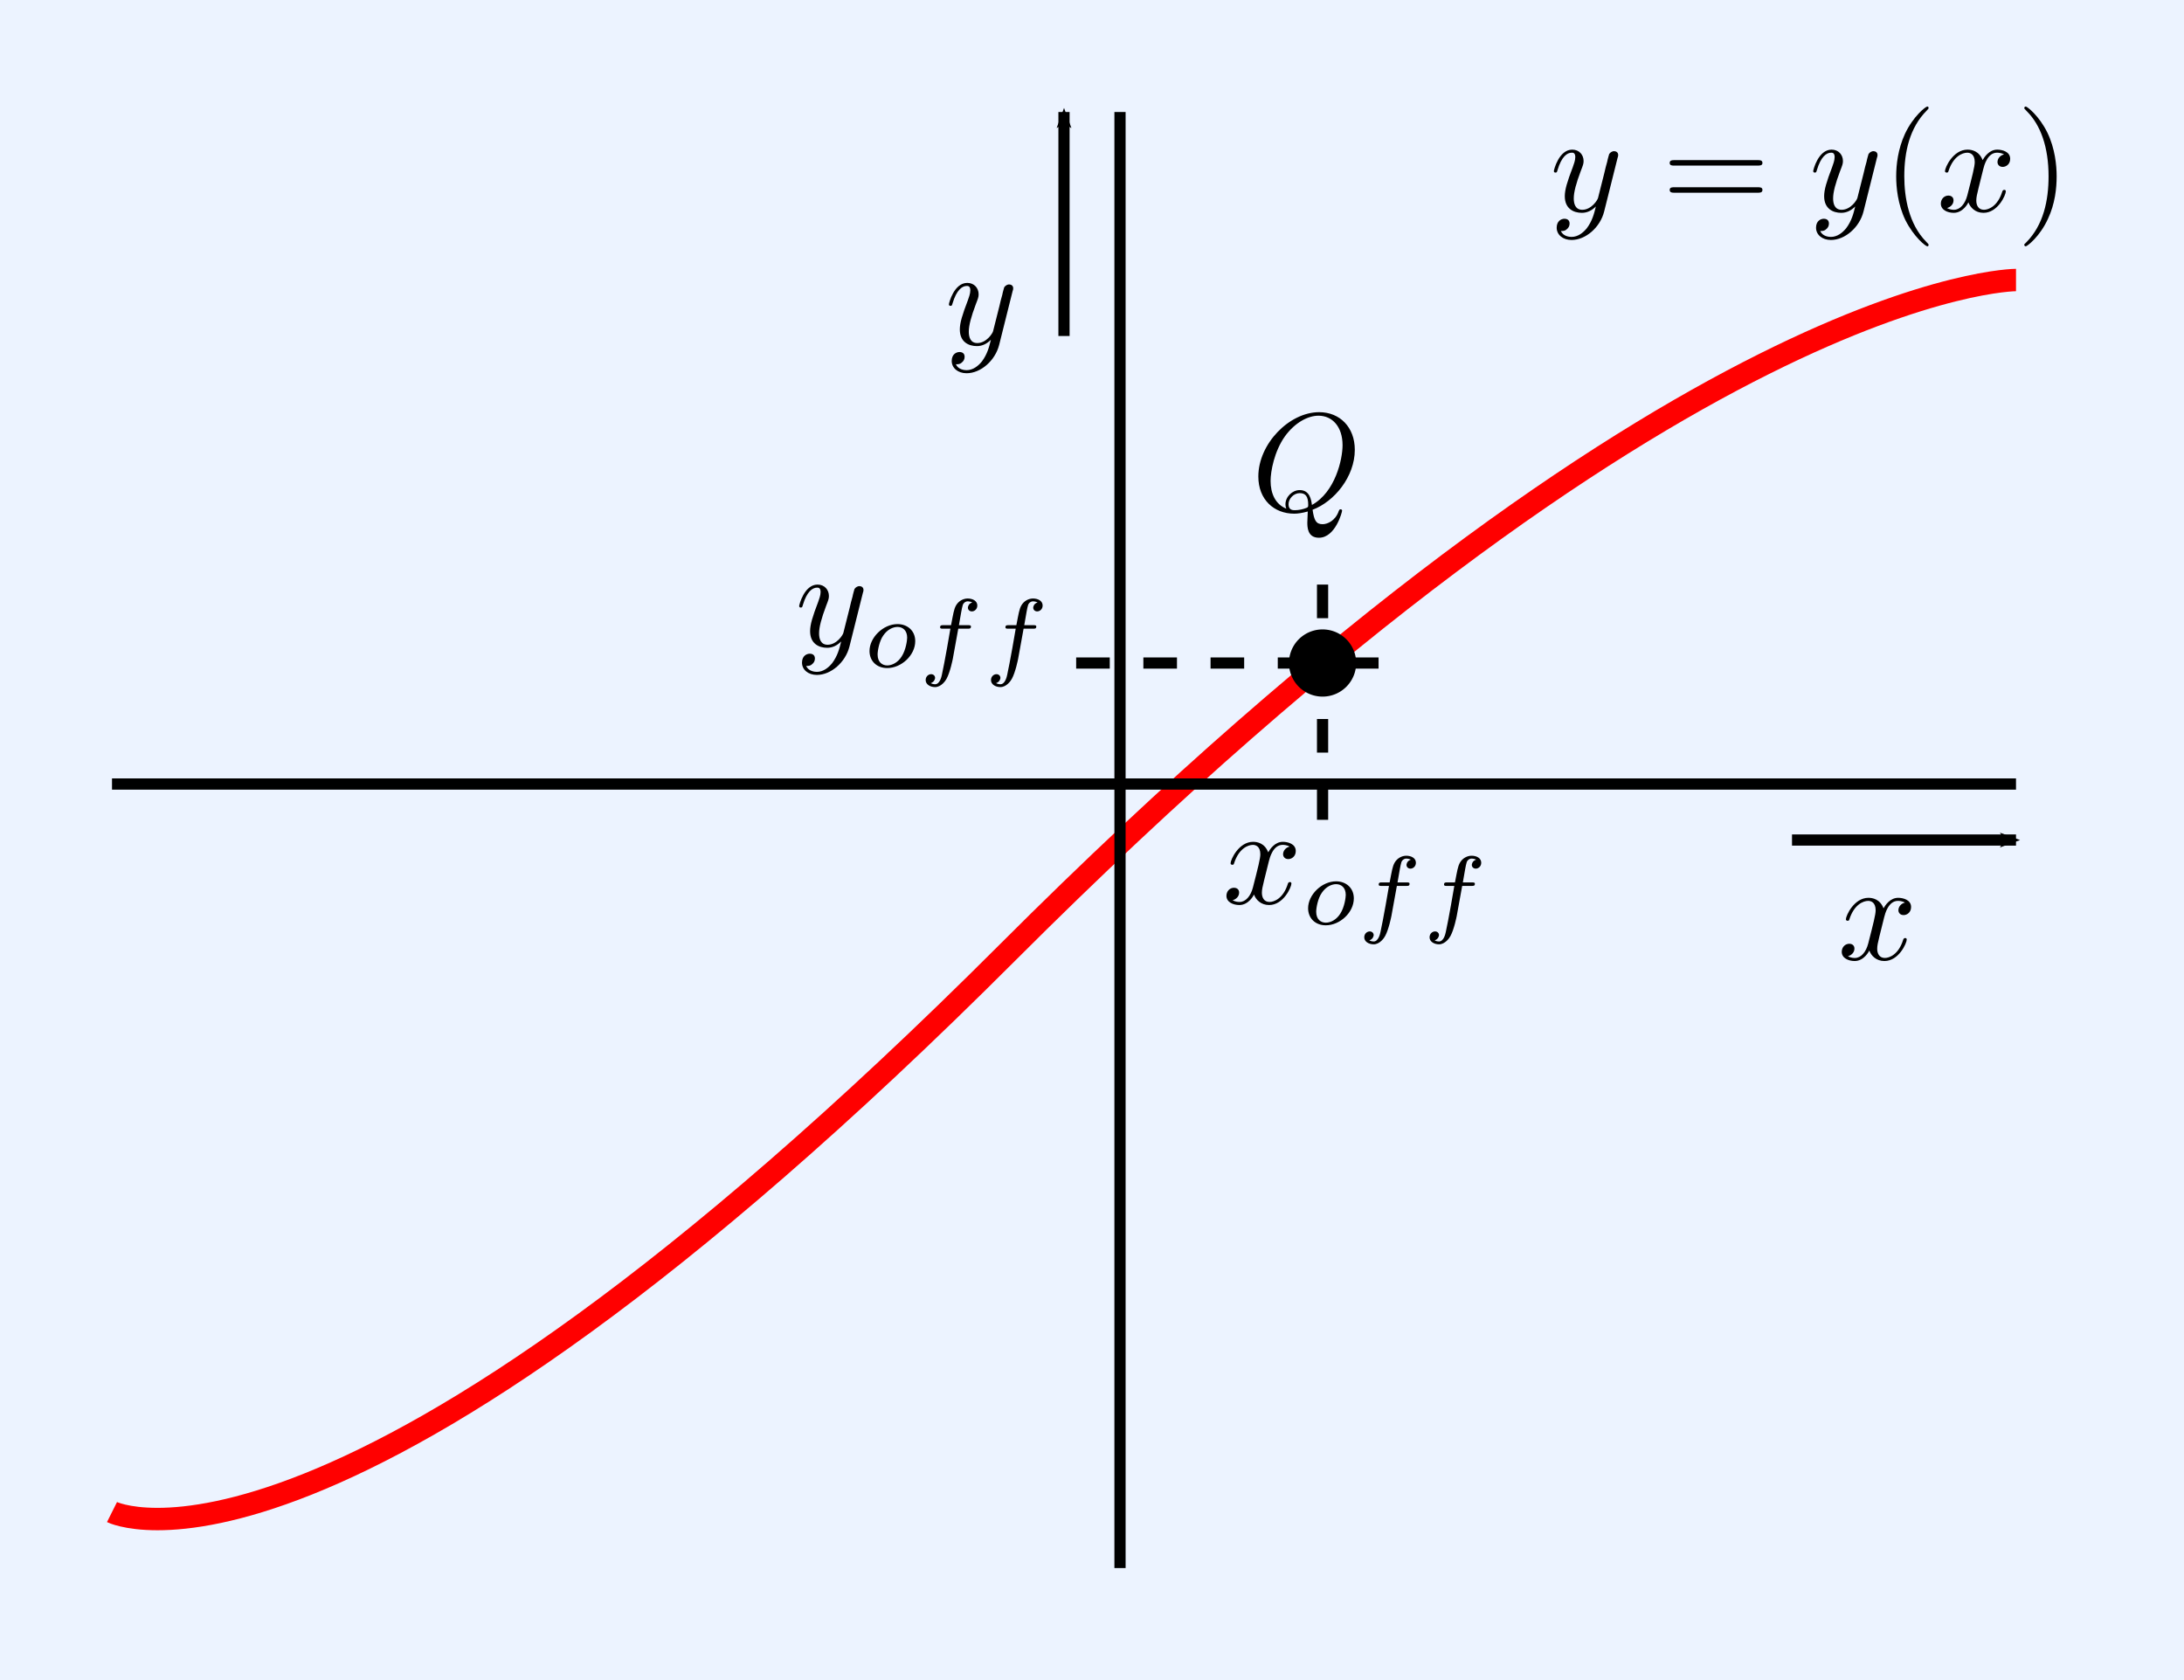 <?xml version="1.0" encoding="UTF-8" standalone="no"?>
<!-- Created with Inkscape (http://www.inkscape.org/) -->

<svg
   id="svg2"
   version="1.1"
   inkscape:version="0.91 r13725"
   width="195"
   height="150"
   xml:space="preserve"
   sodipodi:docname="Static-nonlinear-op.svg"
   xmlns:inkscape="http://www.inkscape.org/namespaces/inkscape"
   xmlns:sodipodi="http://sodipodi.sourceforge.net/DTD/sodipodi-0.dtd"
   xmlns:xlink="http://www.w3.org/1999/xlink"
   xmlns="http://www.w3.org/2000/svg"
   xmlns:svg="http://www.w3.org/2000/svg"
   xmlns:rdf="http://www.w3.org/1999/02/22-rdf-syntax-ns#"
   xmlns:cc="http://creativecommons.org/ns#"
   xmlns:dc="http://purl.org/dc/elements/1.1/"
   xmlns:ns0="http://www.iki.fi/pav/software/textext/"><sodipodi:namedview
     pagecolor="#ffffff"
     bordercolor="#666666"
     borderopacity="1"
     objecttolerance="10"
     gridtolerance="10"
     guidetolerance="10"
     inkscape:pageopacity="0"
     inkscape:pageshadow="2"
     inkscape:window-width="2560"
     inkscape:window-height="1387"
     id="namedview4"
     showgrid="true"
     inkscape:zoom="3.4420168"
     inkscape:cx="471.53583"
     inkscape:cy="474.13065"
     inkscape:window-x="0"
     inkscape:window-y="0"
     inkscape:window-maximized="1"
     inkscape:current-layer="g10"
     inkscape:object-nodes="true"
     inkscape:object-paths="true"
     inkscape:showpageshadow="2"
     inkscape:pagecheckerboard="0"
     inkscape:deskcolor="#d1d1d1"><inkscape:grid
       snapvisiblegridlinesonly="true"
       enabled="true"
       visible="true"
       empspacing="5"
       id="grid3332"
       type="xygrid"
       originx="-300"
       originy="-547.362"
       spacingy="1"
       spacingx="1"
       units="px" /></sodipodi:namedview><defs
     id="defs6"><marker
       refX="0"
       refY="0"
       orient="auto"
       id="Arrow2Mend-00"
       style="overflow:visible"><path
         inkscape:connector-curvature="0"
         d="M 8.719,4.034 -2.207,0.016 8.719,-4.002 c -1.745,2.372 -1.735,5.617 -6e-7,8.035 z"
         transform="scale(-0.6)"
         id="path5872-4"
         style="font-size:12px;fill-rule:evenodd;stroke-width:0.625;stroke-linejoin:round" /></marker><marker
       inkscape:stockid="Arrow2Mend"
       orient="auto"
       refY="0"
       refX="0"
       id="Arrow2Mend"
       style="overflow:visible"><path
         id="path4078"
         style="font-size:12px;fill-rule:evenodd;stroke-width:0.625;stroke-linejoin:round"
         d="M 8.719,4.034 -2.207,0.016 8.719,-4.002 c -1.745,2.372 -1.735,5.617 -6e-7,8.035 z"
         transform="scale(-0.6)"
         inkscape:connector-curvature="0" /></marker><marker
       refX="0"
       refY="0"
       orient="auto"
       id="marker7079"
       style="overflow:visible"><path
         inkscape:connector-curvature="0"
         d="M 8.719,4.034 -2.207,0.016 8.719,-4.002 c -1.745,2.372 -1.735,5.617 -6e-7,8.035 z"
         transform="scale(-0.6)"
         id="path7081"
         style="font-size:12px;fill-rule:evenodd;stroke-width:0.625;stroke-linejoin:round" /></marker><marker
       refX="0"
       refY="0"
       orient="auto"
       id="marker7083"
       style="overflow:visible"><path
         inkscape:connector-curvature="0"
         d="M 8.719,4.034 -2.207,0.016 8.719,-4.002 c -1.745,2.372 -1.735,5.617 -6e-7,8.035 z"
         transform="scale(-0.6)"
         id="path7085"
         style="font-size:12px;fill-rule:evenodd;stroke-width:0.625;stroke-linejoin:round" /></marker></defs><g
     transform="matrix(0,1.25,1.25,0,-300,-238.75)"
     inkscape:label="Static-nonlinear-op"
     inkscape:groupmode="layer"
     id="g10"><rect
       transform="matrix(0,1,1,0,0,0)"
       width="156"
       height="120"
       x="240"
       y="191"
       id="rect6470-8"
       style="fill:#0064ff;fill-opacity:0.075;stroke:none" /><path
       style="fill:none;stroke:#ff0000;stroke-width:1.6;stroke-linecap:butt;stroke-linejoin:miter;stroke-miterlimit:4;stroke-dasharray:none;stroke-opacity:1"
       d="m 299,248 c 0,0 8,16 -40,64 -48,48 -48,72 -48,72"
       id="path3007"
       inkscape:connector-curvature="0" /><path
       style="fill:none;stroke:#000000;stroke-width:0.8px;stroke-linecap:butt;stroke-linejoin:miter;stroke-opacity:1"
       d="m 247,248 c 0,136 0,136 0,136 v 0"
       id="path3781"
       inkscape:connector-curvature="0" /><path
       style="fill:none;stroke:#000000;stroke-width:0.8;stroke-linecap:butt;stroke-linejoin:miter;stroke-miterlimit:4;stroke-dasharray:none;stroke-opacity:1"
       d="m 199,320 c 104,0 104,0 104,0"
       id="path3783"
       inkscape:connector-curvature="0" /><path
       inkscape:connector-curvature="0"
       d="m 251,368 v 16"
       id="path6940-8-1"
       style="fill:none;stroke:#000000;stroke-width:0.8px;stroke-linecap:butt;stroke-linejoin:miter;stroke-opacity:1;marker-end:url(#Arrow2Mend-00)" /><path
       inkscape:connector-curvature="0"
       d="m 215,316 h -16"
       id="path6940-8-1-7"
       style="fill:none;stroke:#000000;stroke-width:0.8px;stroke-linecap:butt;stroke-linejoin:miter;stroke-opacity:1;marker-end:url(#Arrow2Mend-00)" /><path
       style="fill:#000000;fill-opacity:1;stroke:#000000;stroke-width:1.6;stroke-opacity:1"
       id="path6451"
       d="m 238.356,336.069 a 1.6,1.6 0 0 0 0,-3.2 1.6,1.6 0 1 0 0,3.2 z"
       inkscape:connector-curvature="0" /><path
       inkscape:connector-curvature="0"
       id="path3409"
       d="m 238.356,338.469 v -22.4"
       style="fill:none;stroke:#000000;stroke-width:0.8;stroke-linecap:butt;stroke-linejoin:miter;stroke-miterlimit:4;stroke-dasharray:2.4, 2.4;stroke-dashoffset:0;stroke-opacity:1" /><path
       inkscape:connector-curvature="0"
       id="path3411"
       d="m 232.756,334.469 h 18.4"
       style="fill:none;stroke:#000000;stroke-width:0.8;stroke-linecap:butt;stroke-linejoin:miter;stroke-miterlimit:4;stroke-dasharray:2.4, 2.4;stroke-dashoffset:0;stroke-opacity:1" /><g
       id="g3191"
       transform="matrix(0,1,1,0,92.707,105.965)"
       ns0:preamble=""
       ns0:text="$Q$"><defs
         id="defs3193"><g
           id="g3195"><symbol
             id="textext-88835ee1-0"
             overflow="visible"><path
               id="path3198"
               d=""
               style="stroke:none" /></symbol><symbol
             id="textext-88835ee1-1"
             overflow="visible"><path
               id="path3201"
               d="M 4.359,-0.062 C 5.906,-0.641 7.375,-2.422 7.375,-4.344 c 0,-1.609 -1.062,-2.688 -2.547,-2.688 -2.141,0 -4.344,2.266 -4.344,4.594 0,1.656 1.125,2.656 2.562,2.656 0.25,0 0.578,-0.047 0.969,-0.156 -0.031,0.625 -0.031,0.641 -0.031,0.781 0,0.312 0,1.094 0.828,1.094 1.172,0 1.656,-1.828 1.656,-1.938 0,-0.062 -0.062,-0.094 -0.109,-0.094 -0.078,0 -0.094,0.047 -0.125,0.109 C 6,0.719 5.422,0.969 5.078,0.969 c -0.469,0 -0.609,-0.266 -0.719,-1.031 z m -1.875,-0.078 c -0.781,-0.312 -1.125,-1.078 -1.125,-1.984 0,-0.688 0.266,-2.109 1.016,-3.172 C 3.109,-6.312 4.047,-6.781 4.781,-6.781 5.766,-6.781 6.5,-6 6.5,-4.672 c 0,1 -0.516,3.344 -2.188,4.266 -0.047,-0.344 -0.141,-1.062 -0.875,-1.062 -0.531,0 -1.016,0.484 -1.016,1.016 0,0.188 0.062,0.297 0.062,0.312 z M 3.094,-0.031 c -0.141,0 -0.453,0 -0.453,-0.422 0,-0.406 0.375,-0.797 0.797,-0.797 0.422,0 0.609,0.234 0.609,0.844 0,0.141 -0.016,0.156 -0.109,0.203 C 3.672,-0.094 3.375,-0.031 3.094,-0.031 Z m 0,0"
               style="stroke:none" /></symbol></g></defs><g
         id="textext-88835ee1-2"><g
           id="g3204"
           style="fill:#000000;fill-opacity:1"><use
             id="use3206"
             y="134.765"
             x="223.432"
             xlink:href="#textext-88835ee1-1" /></g></g></g><g
       ns0:text="$y=y (x)$"
       ns0:preamble=""
       transform="matrix(0,1,1,0,71.328,127.26)"
       id="g3402"><defs
         id="defs3404"><g
           id="g3406"><symbol
             overflow="visible"
             id="textext-e0d9d996-0"
             style="overflow:visible"><path
               style="stroke:none"
               d=""
               id="path3410"
               inkscape:connector-curvature="0" /></symbol><symbol
             overflow="visible"
             id="textext-e0d9d996-1"
             style="overflow:visible"><path
               style="stroke:none"
               d="m 4.844,-3.797 c 0.047,-0.141 0.047,-0.156 0.047,-0.234 0,-0.172 -0.141,-0.266 -0.297,-0.266 -0.094,0 -0.25,0.062 -0.344,0.203 -0.016,0.062 -0.109,0.359 -0.141,0.547 -0.078,0.25 -0.141,0.531 -0.203,0.797 l -0.453,1.797 c -0.031,0.141 -0.469,0.844 -1.125,0.844 -0.5,0 -0.609,-0.438 -0.609,-0.812 C 1.719,-1.375 1.891,-2 2.219,-2.875 2.375,-3.281 2.422,-3.391 2.422,-3.594 c 0,-0.438 -0.312,-0.812 -0.812,-0.812 -0.953,0 -1.312,1.453 -1.312,1.531 0,0.109 0.094,0.109 0.109,0.109 0.109,0 0.109,-0.031 0.156,-0.188 0.281,-0.938 0.672,-1.234 1.016,-1.234 0.078,0 0.25,0 0.25,0.312 0,0.25 -0.109,0.516 -0.172,0.703 -0.406,1.062 -0.578,1.625 -0.578,2.094 0,0.891 0.625,1.188 1.219,1.188 0.391,0 0.719,-0.172 1,-0.453 -0.125,0.516 -0.25,1.016 -0.641,1.547 -0.266,0.328 -0.641,0.625 -1.094,0.625 -0.141,0 -0.594,-0.031 -0.766,-0.422 0.156,0 0.297,0 0.422,-0.125 C 1.328,1.203 1.422,1.062 1.422,0.875 1.422,0.562 1.156,0.531 1.062,0.531 0.828,0.531 0.5,0.688 0.5,1.172 c 0,0.5 0.438,0.875 1.062,0.875 1.016,0 2.047,-0.906 2.328,-2.031 z m 0,0"
               id="path3413"
               inkscape:connector-curvature="0" /></symbol><symbol
             overflow="visible"
             id="textext-e0d9d996-2"
             style="overflow:visible"><path
               style="stroke:none"
               d="M 3.328,-3.016 C 3.391,-3.266 3.625,-4.188 4.312,-4.188 c 0.047,0 0.297,0 0.5,0.125 C 4.531,-4 4.344,-3.766 4.344,-3.516 c 0,0.156 0.109,0.344 0.375,0.344 0.219,0 0.531,-0.172 0.531,-0.578 0,-0.516 -0.578,-0.656 -0.922,-0.656 -0.578,0 -0.922,0.531 -1.047,0.75 -0.25,-0.656 -0.781,-0.75 -1.078,-0.75 -1.031,0 -1.609,1.281 -1.609,1.531 0,0.109 0.109,0.109 0.125,0.109 0.078,0 0.109,-0.031 0.125,-0.109 0.344,-1.062 1,-1.312 1.344,-1.312 0.188,0 0.531,0.094 0.531,0.672 0,0.312 -0.172,0.969 -0.531,2.375 -0.156,0.609 -0.516,1.031 -0.953,1.031 -0.062,0 -0.281,0 -0.5,-0.125 0.25,-0.062 0.469,-0.266 0.469,-0.547 0,-0.266 -0.219,-0.344 -0.359,-0.344 -0.312,0 -0.547,0.25 -0.547,0.578 0,0.453 0.484,0.656 0.922,0.656 0.672,0 1.031,-0.703 1.047,-0.75 0.125,0.359 0.484,0.75 1.078,0.75 1.031,0 1.594,-1.281 1.594,-1.531 0,-0.109 -0.078,-0.109 -0.109,-0.109 -0.094,0 -0.109,0.047 -0.141,0.109 -0.328,1.078 -1,1.312 -1.312,1.312 -0.391,0 -0.547,-0.312 -0.547,-0.656 0,-0.219 0.047,-0.438 0.156,-0.875 z m 0,0"
               id="path3416"
               inkscape:connector-curvature="0" /></symbol><symbol
             overflow="visible"
             id="textext-e0d9d996-3"
             style="overflow:visible"><path
               style="stroke:none"
               d=""
               id="path3419"
               inkscape:connector-curvature="0" /></symbol><symbol
             overflow="visible"
             id="textext-e0d9d996-4"
             style="overflow:visible"><path
               style="stroke:none"
               d="m 6.844,-3.266 c 0.156,0 0.344,0 0.344,-0.188 C 7.188,-3.656 7,-3.656 6.859,-3.656 h -5.969 c -0.141,0 -0.328,0 -0.328,0.203 0,0.188 0.188,0.188 0.328,0.188 z m 0.016,1.938 c 0.141,0 0.328,0 0.328,-0.203 0,-0.188 -0.188,-0.188 -0.344,-0.188 H 0.891 c -0.141,0 -0.328,0 -0.328,0.188 0,0.203 0.188,0.203 0.328,0.203 z m 0,0"
               id="path3422"
               inkscape:connector-curvature="0" /></symbol><symbol
             overflow="visible"
             id="textext-e0d9d996-5"
             style="overflow:visible"><path
               style="stroke:none"
               d="m 3.297,2.391 c 0,-0.031 0,-0.047 -0.172,-0.219 C 1.891,0.922 1.562,-0.969 1.562,-2.5 c 0,-1.734 0.375,-3.469 1.609,-4.703 0.125,-0.125 0.125,-0.141 0.125,-0.172 0,-0.078 -0.031,-0.109 -0.094,-0.109 -0.109,0 -1,0.688 -1.594,1.953 -0.5,1.094 -0.625,2.203 -0.625,3.031 0,0.781 0.109,1.984 0.656,3.125 C 2.25,1.844 3.094,2.5 3.203,2.5 c 0.062,0 0.094,-0.031 0.094,-0.109 z m 0,0"
               id="path3425"
               inkscape:connector-curvature="0" /></symbol><symbol
             overflow="visible"
             id="textext-e0d9d996-6"
             style="overflow:visible"><path
               style="stroke:none"
               d="m 2.875,-2.5 c 0,-0.766 -0.109,-1.969 -0.656,-3.109 -0.594,-1.219 -1.453,-1.875 -1.547,-1.875 -0.062,0 -0.109,0.047 -0.109,0.109 0,0.031 0,0.047 0.188,0.234 0.984,0.984 1.547,2.562 1.547,4.641 0,1.719 -0.359,3.469 -1.594,4.719 C 0.562,2.344 0.562,2.359 0.562,2.391 0.562,2.453 0.609,2.5 0.672,2.5 0.766,2.5 1.672,1.812 2.25,0.547 2.766,-0.547 2.875,-1.656 2.875,-2.5 Z m 0,0"
               id="path3428"
               inkscape:connector-curvature="0" /></symbol></g></defs><g
         id="textext-e0d9d996-7"><g
           style="fill:#000000;fill-opacity:1"
           id="g3431"><use
             xlink:href="#textext-e0d9d996-1"
             x="223.432"
             y="134.765"
             id="use3433"
             width="744.094"
             height="1052.362" /></g><g
           style="fill:#000000;fill-opacity:1"
           id="g3435"><use
             xlink:href="#textext-e0d9d996-4"
             x="231.441"
             y="134.765"
             id="use3437"
             width="744.094"
             height="1052.362" /></g><g
           style="fill:#000000;fill-opacity:1"
           id="g3439"><use
             xlink:href="#textext-e0d9d996-1"
             x="241.957"
             y="134.765"
             id="use3441"
             width="744.094"
             height="1052.362" /></g><g
           style="fill:#000000;fill-opacity:1"
           id="g3443"><use
             xlink:href="#textext-e0d9d996-5"
             x="247.199"
             y="134.765"
             id="use3445"
             width="744.094"
             height="1052.362" /></g><g
           style="fill:#000000;fill-opacity:1"
           id="g3447"><use
             xlink:href="#textext-e0d9d996-2"
             x="251.074"
             y="134.765"
             id="use3449"
             width="744.094"
             height="1052.362" /></g><g
           style="fill:#000000;fill-opacity:1"
           id="g3451"><use
             xlink:href="#textext-e0d9d996-6"
             x="256.768"
             y="134.765"
             id="use3453"
             width="744.094"
             height="1052.362" /></g></g></g><g
       id="g3662"
       transform="matrix(0,1,1,0,120.768,103.873)"
       ns0:preamble=""
       ns0:text="$x_{off}$"><defs
         id="defs3664"><g
           id="g3666"><symbol
             id="textext-0db9a373-0"
             overflow="visible"
             style="overflow:visible"><path
               id="path3669"
               d=""
               style="stroke:none"
               inkscape:connector-curvature="0" /></symbol><symbol
             id="textext-0db9a373-1"
             overflow="visible"
             style="overflow:visible"><path
               id="path3672"
               d="M 3.328,-3.016 C 3.391,-3.266 3.625,-4.188 4.312,-4.188 c 0.047,0 0.297,0 0.5,0.125 C 4.531,-4 4.344,-3.766 4.344,-3.516 c 0,0.156 0.109,0.344 0.375,0.344 0.219,0 0.531,-0.172 0.531,-0.578 0,-0.516 -0.578,-0.656 -0.922,-0.656 -0.578,0 -0.922,0.531 -1.047,0.75 -0.25,-0.656 -0.781,-0.75 -1.078,-0.75 -1.031,0 -1.609,1.281 -1.609,1.531 0,0.109 0.109,0.109 0.125,0.109 0.078,0 0.109,-0.031 0.125,-0.109 0.344,-1.062 1,-1.312 1.344,-1.312 0.188,0 0.531,0.094 0.531,0.672 0,0.312 -0.172,0.969 -0.531,2.375 -0.156,0.609 -0.516,1.031 -0.953,1.031 -0.062,0 -0.281,0 -0.5,-0.125 0.25,-0.062 0.469,-0.266 0.469,-0.547 0,-0.266 -0.219,-0.344 -0.359,-0.344 -0.312,0 -0.547,0.25 -0.547,0.578 0,0.453 0.484,0.656 0.922,0.656 0.672,0 1.031,-0.703 1.047,-0.75 0.125,0.359 0.484,0.75 1.078,0.75 1.031,0 1.594,-1.281 1.594,-1.531 0,-0.109 -0.078,-0.109 -0.109,-0.109 -0.094,0 -0.109,0.047 -0.141,0.109 -0.328,1.078 -1,1.312 -1.312,1.312 -0.391,0 -0.547,-0.312 -0.547,-0.656 0,-0.219 0.047,-0.438 0.156,-0.875 z m 0,0"
               style="stroke:none"
               inkscape:connector-curvature="0" /></symbol><symbol
             id="textext-0db9a373-2"
             overflow="visible"
             style="overflow:visible"><path
               id="path3675"
               d=""
               style="stroke:none"
               inkscape:connector-curvature="0" /></symbol><symbol
             id="textext-0db9a373-3"
             overflow="visible"
             style="overflow:visible"><path
               id="path3678"
               d="m 3.703,-1.859 c 0,-0.766 -0.578,-1.219 -1.266,-1.219 -1.031,0 -2,0.969 -2,1.922 0,0.703 0.5,1.219 1.266,1.219 1,0 2,-0.906 2,-1.922 z m -2,1.734 c -0.344,0 -0.688,-0.219 -0.688,-0.781 0,-0.281 0.125,-0.969 0.406,-1.359 C 1.719,-2.703 2.125,-2.875 2.438,-2.875 c 0.375,0 0.688,0.25 0.688,0.766 C 3.125,-1.938 3.047,-1.25 2.734,-0.766 2.469,-0.344 2.062,-0.125 1.703,-0.125 Z m 0,0"
               style="stroke:none"
               inkscape:connector-curvature="0" /></symbol><symbol
             id="textext-0db9a373-4"
             overflow="visible"
             style="overflow:visible"><path
               id="path3681"
               d="M 2.844,-2.75 H 3.516 C 3.656,-2.75 3.75,-2.75 3.75,-2.906 3.75,-3 3.656,-3 3.531,-3 H 2.891 c 0.156,-0.891 0.203,-1.203 0.266,-1.406 0.031,-0.156 0.188,-0.297 0.359,-0.297 0,0 0.188,0 0.328,0.078 -0.297,0.094 -0.312,0.344 -0.312,0.375 0,0.156 0.125,0.266 0.281,0.266 0.188,0 0.391,-0.156 0.391,-0.422 0,-0.328 -0.328,-0.5 -0.688,-0.5 -0.312,0 -0.656,0.172 -0.844,0.516 C 2.531,-4.125 2.484,-3.812 2.328,-3 H 1.781 c -0.141,0 -0.234,0 -0.234,0.156 0,0.094 0.094,0.094 0.219,0.094 H 2.281 c 0,0.047 -0.438,2.547 -0.609,3.297 -0.031,0.156 -0.156,0.672 -0.484,0.672 -0.016,0 -0.172,0 -0.312,-0.078 0.281,-0.094 0.312,-0.344 0.312,-0.375 C 1.188,0.609 1.062,0.5 0.906,0.5 c -0.188,0 -0.391,0.156 -0.391,0.422 0,0.312 0.328,0.5 0.672,0.5 0.438,0 0.75,-0.453 0.828,-0.609 0.25,-0.469 0.422,-1.328 0.438,-1.406 z m 0,0"
               style="stroke:none"
               inkscape:connector-curvature="0" /></symbol></g></defs><g
         id="textext-0db9a373-5"><g
           id="g3684"
           style="fill:#000000;fill-opacity:1"><use
             id="use3686"
             y="134.765"
             x="223.432"
             xlink:href="#textext-0db9a373-1"
             width="744.094"
             height="1052.362" /></g><g
           id="g3688"
           style="fill:#000000;fill-opacity:1"><use
             id="use3690"
             y="136.259"
             x="229.126"
             xlink:href="#textext-0db9a373-3"
             width="744.094"
             height="1052.362" /><use
             id="use3692"
             y="136.259"
             x="233.059"
             xlink:href="#textext-0db9a373-4"
             width="744.094"
             height="1052.362" /></g><g
           id="g3694"
           style="fill:#000000;fill-opacity:1"><use
             id="use3696"
             y="136.259"
             x="237.725"
             xlink:href="#textext-0db9a373-4"
             width="744.094"
             height="1052.362" /></g></g></g><g
       ns0:text="$y_{off}$"
       ns0:preamble=""
       transform="matrix(0,1,1,0,102.395,73.354)"
       id="g3913"><defs
         id="defs3915"><g
           id="g3917"><symbol
             overflow="visible"
             id="textext-fa42b0cd-0"
             style="overflow:visible"><path
               style="stroke:none"
               d=""
               id="path3920"
               inkscape:connector-curvature="0" /></symbol><symbol
             overflow="visible"
             id="textext-fa42b0cd-1"
             style="overflow:visible"><path
               style="stroke:none"
               d="m 4.844,-3.797 c 0.047,-0.141 0.047,-0.156 0.047,-0.234 0,-0.172 -0.141,-0.266 -0.297,-0.266 -0.094,0 -0.25,0.062 -0.344,0.203 -0.016,0.062 -0.109,0.359 -0.141,0.547 -0.078,0.25 -0.141,0.531 -0.203,0.797 l -0.453,1.797 c -0.031,0.141 -0.469,0.844 -1.125,0.844 -0.5,0 -0.609,-0.438 -0.609,-0.812 C 1.719,-1.375 1.891,-2 2.219,-2.875 2.375,-3.281 2.422,-3.391 2.422,-3.594 c 0,-0.438 -0.312,-0.812 -0.812,-0.812 -0.953,0 -1.312,1.453 -1.312,1.531 0,0.109 0.094,0.109 0.109,0.109 0.109,0 0.109,-0.031 0.156,-0.188 0.281,-0.938 0.672,-1.234 1.016,-1.234 0.078,0 0.25,0 0.25,0.312 0,0.25 -0.109,0.516 -0.172,0.703 -0.406,1.062 -0.578,1.625 -0.578,2.094 0,0.891 0.625,1.188 1.219,1.188 0.391,0 0.719,-0.172 1,-0.453 -0.125,0.516 -0.25,1.016 -0.641,1.547 -0.266,0.328 -0.641,0.625 -1.094,0.625 -0.141,0 -0.594,-0.031 -0.766,-0.422 0.156,0 0.297,0 0.422,-0.125 C 1.328,1.203 1.422,1.062 1.422,0.875 1.422,0.562 1.156,0.531 1.062,0.531 0.828,0.531 0.5,0.688 0.5,1.172 c 0,0.5 0.438,0.875 1.062,0.875 1.016,0 2.047,-0.906 2.328,-2.031 z m 0,0"
               id="path3923"
               inkscape:connector-curvature="0" /></symbol><symbol
             overflow="visible"
             id="textext-fa42b0cd-2"
             style="overflow:visible"><path
               style="stroke:none"
               d=""
               id="path3926"
               inkscape:connector-curvature="0" /></symbol><symbol
             overflow="visible"
             id="textext-fa42b0cd-3"
             style="overflow:visible"><path
               style="stroke:none"
               d="m 3.703,-1.859 c 0,-0.766 -0.578,-1.219 -1.266,-1.219 -1.031,0 -2,0.969 -2,1.922 0,0.703 0.5,1.219 1.266,1.219 1,0 2,-0.906 2,-1.922 z m -2,1.734 c -0.344,0 -0.688,-0.219 -0.688,-0.781 0,-0.281 0.125,-0.969 0.406,-1.359 C 1.719,-2.703 2.125,-2.875 2.438,-2.875 c 0.375,0 0.688,0.25 0.688,0.766 C 3.125,-1.938 3.047,-1.25 2.734,-0.766 2.469,-0.344 2.062,-0.125 1.703,-0.125 Z m 0,0"
               id="path3929"
               inkscape:connector-curvature="0" /></symbol><symbol
             overflow="visible"
             id="textext-fa42b0cd-4"
             style="overflow:visible"><path
               style="stroke:none"
               d="M 2.844,-2.75 H 3.516 C 3.656,-2.75 3.75,-2.75 3.75,-2.906 3.75,-3 3.656,-3 3.531,-3 H 2.891 c 0.156,-0.891 0.203,-1.203 0.266,-1.406 0.031,-0.156 0.188,-0.297 0.359,-0.297 0,0 0.188,0 0.328,0.078 -0.297,0.094 -0.312,0.344 -0.312,0.375 0,0.156 0.125,0.266 0.281,0.266 0.188,0 0.391,-0.156 0.391,-0.422 0,-0.328 -0.328,-0.5 -0.688,-0.5 -0.312,0 -0.656,0.172 -0.844,0.516 C 2.531,-4.125 2.484,-3.812 2.328,-3 H 1.781 c -0.141,0 -0.234,0 -0.234,0.156 0,0.094 0.094,0.094 0.219,0.094 H 2.281 c 0,0.047 -0.438,2.547 -0.609,3.297 -0.031,0.156 -0.156,0.672 -0.484,0.672 -0.016,0 -0.172,0 -0.312,-0.078 0.281,-0.094 0.312,-0.344 0.312,-0.375 C 1.188,0.609 1.062,0.5 0.906,0.5 c -0.188,0 -0.391,0.156 -0.391,0.422 0,0.312 0.328,0.5 0.672,0.5 0.438,0 0.75,-0.453 0.828,-0.609 0.25,-0.469 0.422,-1.328 0.438,-1.406 z m 0,0"
               id="path3932"
               inkscape:connector-curvature="0" /></symbol></g></defs><g
         id="textext-fa42b0cd-5"><g
           style="fill:#000000;fill-opacity:1"
           id="g3935"><use
             xlink:href="#textext-fa42b0cd-1"
             x="223.432"
             y="134.765"
             id="use3937"
             width="744.094"
             height="1052.362" /></g><g
           style="fill:#000000;fill-opacity:1"
           id="g3939"><use
             xlink:href="#textext-fa42b0cd-3"
             x="228.317"
             y="136.259"
             id="use3941"
             width="744.094"
             height="1052.362" /><use
             xlink:href="#textext-fa42b0cd-4"
             x="232.25"
             y="136.259"
             id="use3943"
             width="744.094"
             height="1052.362" /></g><g
           style="fill:#000000;fill-opacity:1"
           id="g3945"><use
             xlink:href="#textext-fa42b0cd-4"
             x="236.916"
             y="136.259"
             id="use3947"
             width="744.094"
             height="1052.362" /></g></g></g><g
       id="g4181"
       transform="matrix(0,1,1,0,124.768,147.824)"
       ns0:preamble=""
       ns0:text="$x$"><defs
         id="defs4183"><g
           id="g4185"><symbol
             id="textext-856d2dce-0"
             overflow="visible"
             style="overflow:visible"><path
               id="path4188"
               d=""
               style="stroke:none"
               inkscape:connector-curvature="0" /></symbol><symbol
             id="textext-856d2dce-1"
             overflow="visible"
             style="overflow:visible"><path
               id="path4191"
               d="M 3.328,-3.016 C 3.391,-3.266 3.625,-4.188 4.312,-4.188 c 0.047,0 0.297,0 0.5,0.125 C 4.531,-4 4.344,-3.766 4.344,-3.516 c 0,0.156 0.109,0.344 0.375,0.344 0.219,0 0.531,-0.172 0.531,-0.578 0,-0.516 -0.578,-0.656 -0.922,-0.656 -0.578,0 -0.922,0.531 -1.047,0.75 -0.25,-0.656 -0.781,-0.75 -1.078,-0.75 -1.031,0 -1.609,1.281 -1.609,1.531 0,0.109 0.109,0.109 0.125,0.109 0.078,0 0.109,-0.031 0.125,-0.109 0.344,-1.062 1,-1.312 1.344,-1.312 0.188,0 0.531,0.094 0.531,0.672 0,0.312 -0.172,0.969 -0.531,2.375 -0.156,0.609 -0.516,1.031 -0.953,1.031 -0.062,0 -0.281,0 -0.5,-0.125 0.25,-0.062 0.469,-0.266 0.469,-0.547 0,-0.266 -0.219,-0.344 -0.359,-0.344 -0.312,0 -0.547,0.25 -0.547,0.578 0,0.453 0.484,0.656 0.922,0.656 0.672,0 1.031,-0.703 1.047,-0.75 0.125,0.359 0.484,0.75 1.078,0.75 1.031,0 1.594,-1.281 1.594,-1.531 0,-0.109 -0.078,-0.109 -0.109,-0.109 -0.094,0 -0.109,0.047 -0.141,0.109 -0.328,1.078 -1,1.312 -1.312,1.312 -0.391,0 -0.547,-0.312 -0.547,-0.656 0,-0.219 0.047,-0.438 0.156,-0.875 z m 0,0"
               style="stroke:none"
               inkscape:connector-curvature="0" /></symbol></g></defs><g
         id="textext-856d2dce-2"><g
           id="g4194"
           style="fill:#000000;fill-opacity:1"><use
             id="use4196"
             y="134.765"
             x="223.432"
             xlink:href="#textext-856d2dce-1"
             width="744.094"
             height="1052.362" /></g></g></g><g
       ns0:text="$y$"
       ns0:preamble=""
       transform="matrix(0,1,1,0,80.847,84.048)"
       id="g4434"><defs
         id="defs4436"><g
           id="g4438"><symbol
             overflow="visible"
             id="textext-129d527c-0"
             style="overflow:visible"><path
               style="stroke:none"
               d=""
               id="path4441"
               inkscape:connector-curvature="0" /></symbol><symbol
             overflow="visible"
             id="textext-129d527c-1"
             style="overflow:visible"><path
               style="stroke:none"
               d="m 4.844,-3.797 c 0.047,-0.141 0.047,-0.156 0.047,-0.234 0,-0.172 -0.141,-0.266 -0.297,-0.266 -0.094,0 -0.25,0.062 -0.344,0.203 -0.016,0.062 -0.109,0.359 -0.141,0.547 -0.078,0.25 -0.141,0.531 -0.203,0.797 l -0.453,1.797 c -0.031,0.141 -0.469,0.844 -1.125,0.844 -0.5,0 -0.609,-0.438 -0.609,-0.812 C 1.719,-1.375 1.891,-2 2.219,-2.875 2.375,-3.281 2.422,-3.391 2.422,-3.594 c 0,-0.438 -0.312,-0.812 -0.812,-0.812 -0.953,0 -1.312,1.453 -1.312,1.531 0,0.109 0.094,0.109 0.109,0.109 0.109,0 0.109,-0.031 0.156,-0.188 0.281,-0.938 0.672,-1.234 1.016,-1.234 0.078,0 0.25,0 0.25,0.312 0,0.25 -0.109,0.516 -0.172,0.703 -0.406,1.062 -0.578,1.625 -0.578,2.094 0,0.891 0.625,1.188 1.219,1.188 0.391,0 0.719,-0.172 1,-0.453 -0.125,0.516 -0.25,1.016 -0.641,1.547 -0.266,0.328 -0.641,0.625 -1.094,0.625 -0.141,0 -0.594,-0.031 -0.766,-0.422 0.156,0 0.297,0 0.422,-0.125 C 1.328,1.203 1.422,1.062 1.422,0.875 1.422,0.562 1.156,0.531 1.062,0.531 0.828,0.531 0.5,0.688 0.5,1.172 c 0,0.5 0.438,0.875 1.062,0.875 1.016,0 2.047,-0.906 2.328,-2.031 z m 0,0"
               id="path4444"
               inkscape:connector-curvature="0" /></symbol></g></defs><g
         id="textext-129d527c-2"><g
           style="fill:#000000;fill-opacity:1"
           id="g4447"><use
             xlink:href="#textext-129d527c-1"
             x="223.432"
             y="134.765"
             id="use4449"
             width="744.094"
             height="1052.362" /></g></g></g></g></svg>
